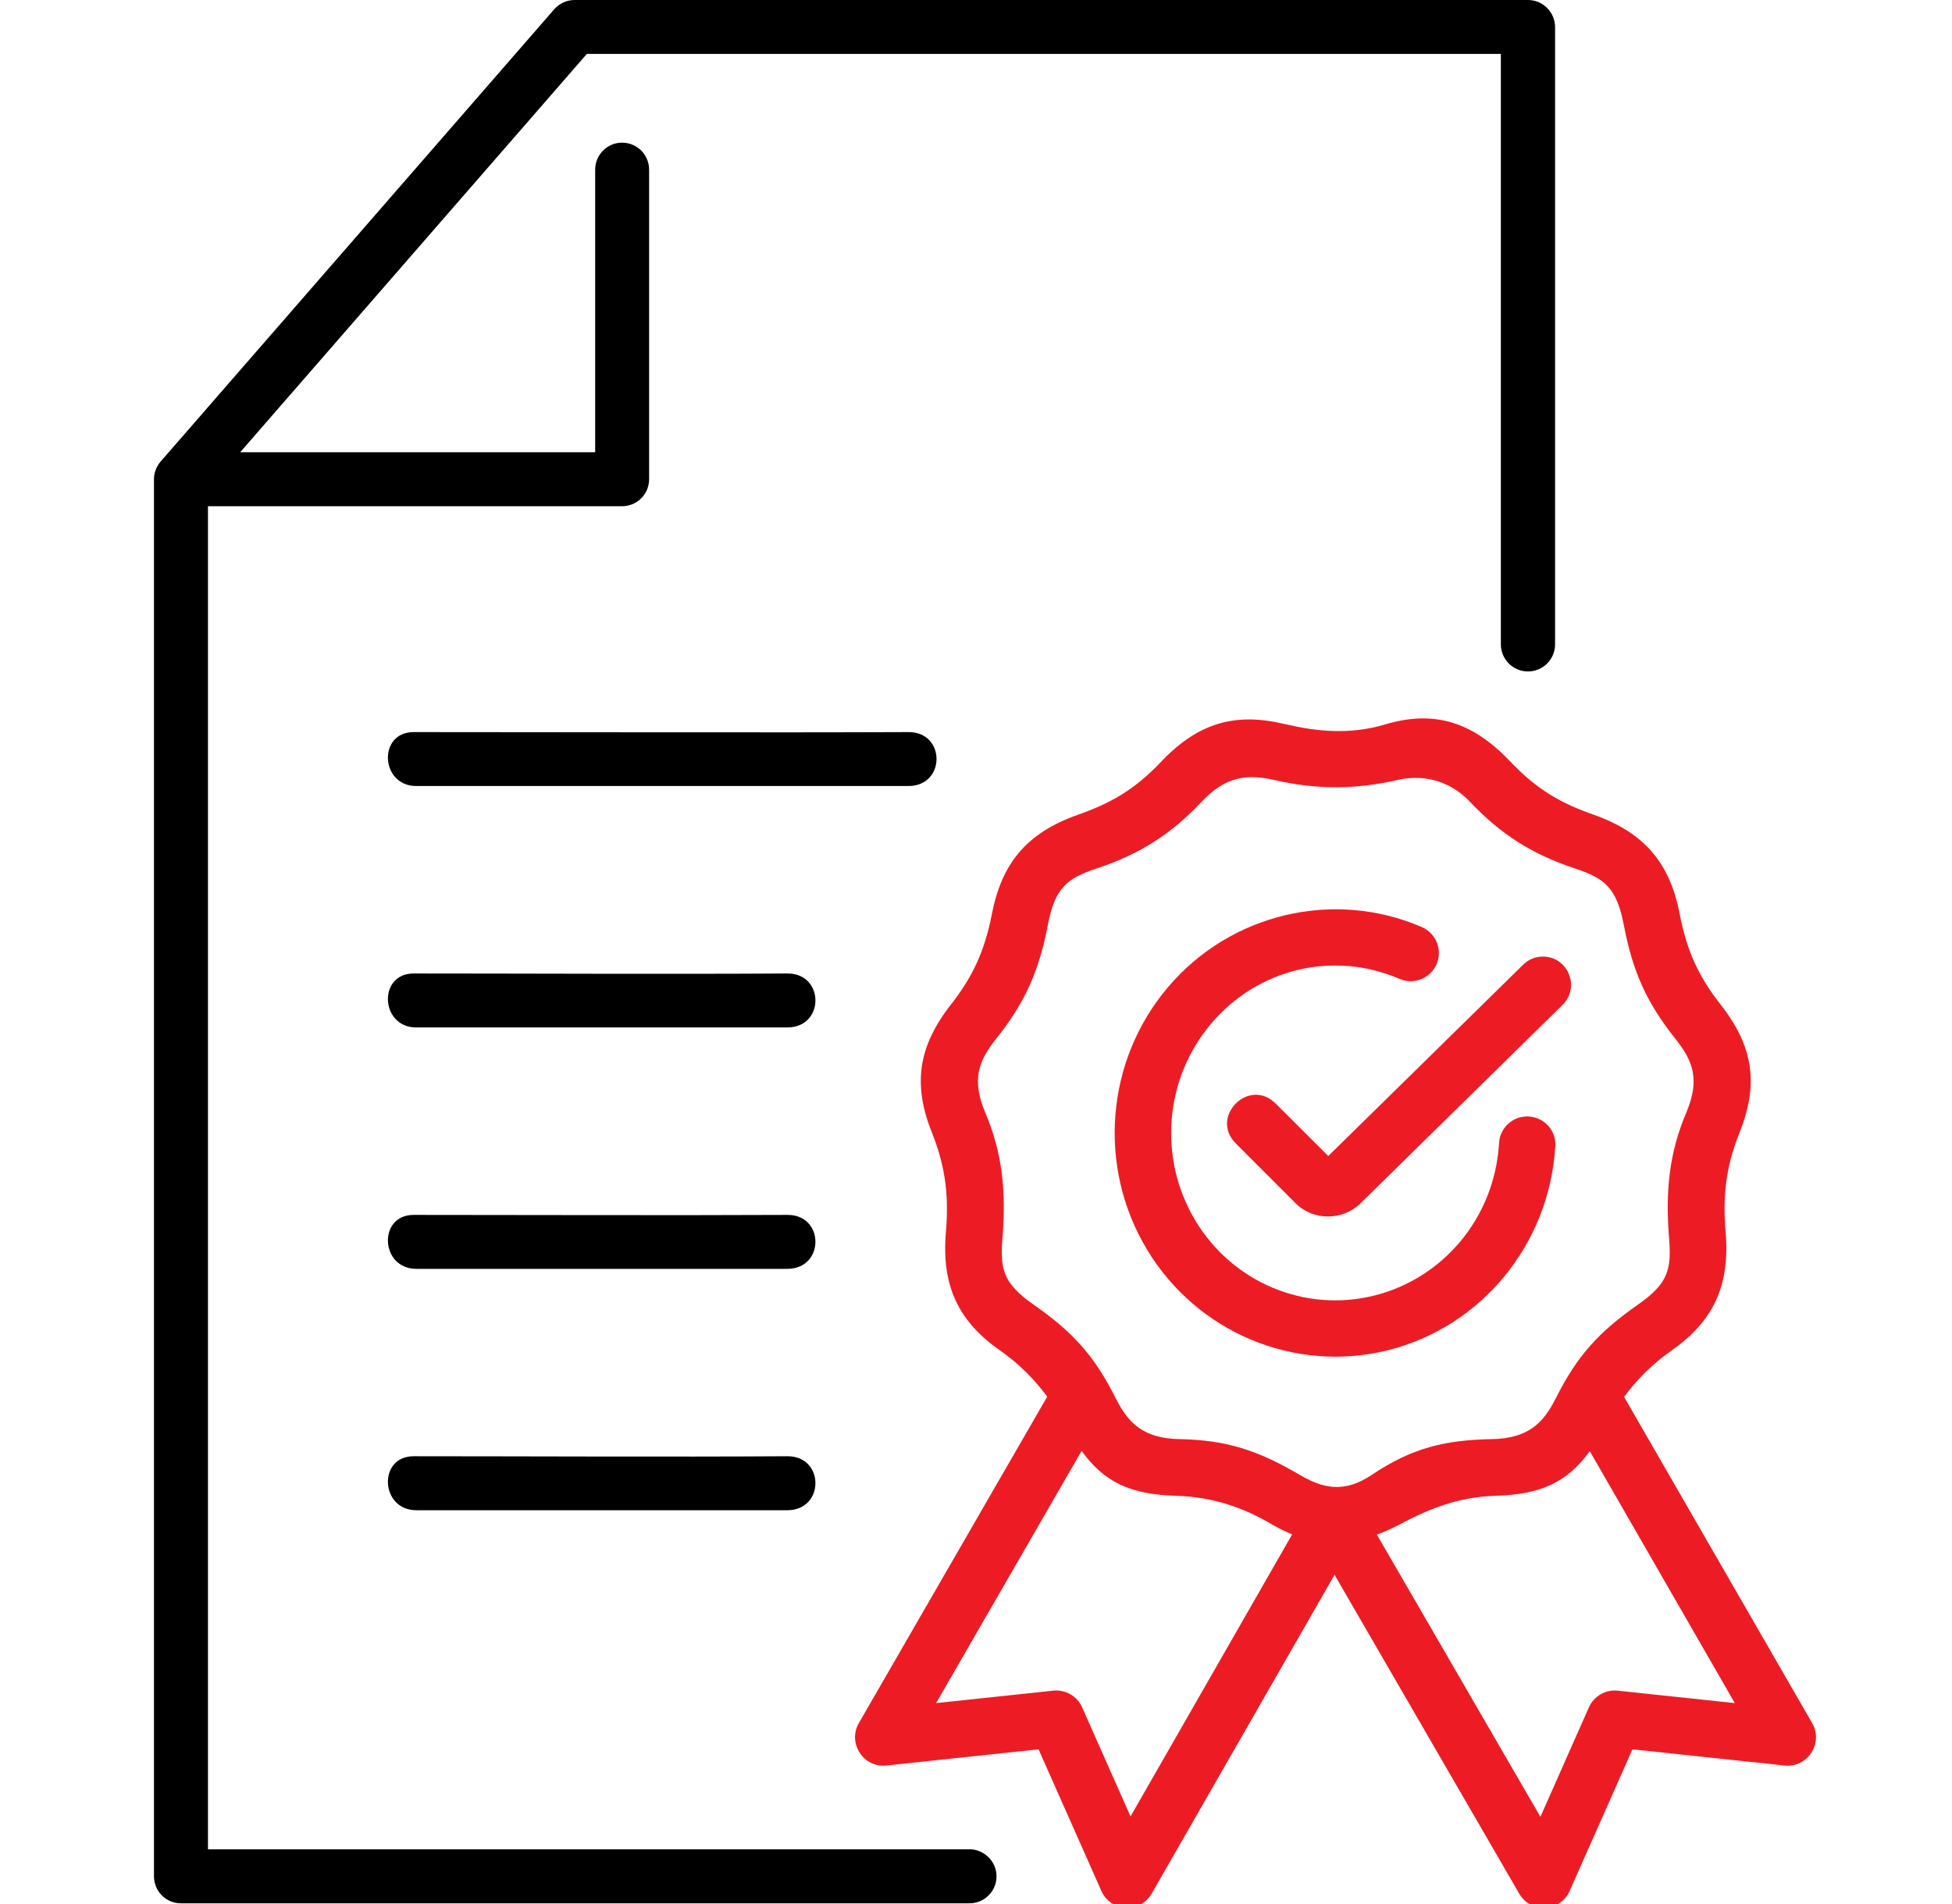 <svg width="41" height="40" viewBox="0 0 41 40" fill="none" xmlns="http://www.w3.org/2000/svg">
<g clip-path="url(#clip0_5485_42406)">
<path d="M33.392 30.486L36.438 35.779L33.981 35.518C33.726 35.489 33.478 35.633 33.374 35.867L32.355 38.168L28.92 32.24C29.08 32.179 29.241 32.11 29.408 32.021C29.989 31.71 30.622 31.448 31.401 31.424C32.376 31.398 32.918 31.137 33.392 30.486ZM22.718 30.481C23.193 31.137 23.738 31.398 24.713 31.424C25.492 31.448 26.138 31.684 26.709 32.021C26.857 32.107 27 32.177 27.141 32.234L23.746 38.16L22.729 35.867C22.625 35.633 22.378 35.489 22.119 35.518L19.662 35.779L22.718 30.481ZM30.875 16.844C31.505 17.509 32.157 17.939 33.069 18.241C33.71 18.452 33.957 18.652 34.109 19.442C34.291 20.401 34.58 21.058 35.193 21.827C35.562 22.291 35.711 22.687 35.417 23.378C35.062 24.214 34.979 25.025 35.055 25.976C35.107 26.643 35.068 26.945 34.406 27.406C33.587 27.979 33.131 28.472 32.675 29.381C32.413 29.905 32.086 30.22 31.338 30.233C30.351 30.252 29.658 30.418 28.821 30.979C28.217 31.385 27.776 31.262 27.291 30.979C26.424 30.47 25.762 30.252 24.774 30.233C24.026 30.22 23.701 29.905 23.438 29.381C22.982 28.472 22.528 27.979 21.707 27.406C21.048 26.945 21.006 26.643 21.058 25.976C21.133 25.025 21.053 24.214 20.696 23.378C20.404 22.687 20.55 22.291 20.92 21.827C21.533 21.059 21.822 20.401 22.007 19.442C22.156 18.652 22.406 18.452 23.045 18.241C23.956 17.939 24.61 17.511 25.239 16.844C25.736 16.312 26.19 16.255 26.763 16.386C27.701 16.603 28.517 16.576 29.354 16.386C29.999 16.24 30.526 16.474 30.875 16.844ZM29.854 15.093C29.616 15.096 29.363 15.138 29.093 15.219C28.356 15.44 27.657 15.367 27.021 15.219C26.745 15.153 26.492 15.117 26.255 15.114C25.538 15.109 24.957 15.403 24.386 16.005C23.824 16.6 23.31 16.881 22.645 17.115C21.561 17.496 21.04 18.142 20.834 19.2C20.678 20.005 20.414 20.54 19.974 21.103C19.268 22.004 19.177 22.802 19.578 23.805C19.878 24.553 19.927 25.183 19.868 25.884C19.771 27.015 20.133 27.761 21.004 28.37C21.421 28.662 21.736 28.99 21.996 29.341L18.041 36.196C17.796 36.618 18.134 37.142 18.619 37.09L21.814 36.75L23.133 39.724C23.33 40.17 23.951 40.201 24.192 39.778L28.031 33.084L31.909 39.781C32.154 40.204 32.772 40.169 32.97 39.724L34.288 36.75L37.483 37.09C37.968 37.142 38.307 36.618 38.061 36.196L34.113 29.347C34.374 28.993 34.692 28.665 35.112 28.369C35.982 27.759 36.341 27.015 36.245 25.884C36.185 25.183 36.234 24.552 36.534 23.804C36.936 22.801 36.847 22.003 36.138 21.102C35.697 20.539 35.434 20.005 35.28 19.199C35.075 18.141 34.551 17.496 33.469 17.114C32.803 16.881 32.292 16.599 31.729 16.005C31.157 15.403 30.568 15.08 29.854 15.093Z" fill="#ED1C24"/>
<path fill-rule="evenodd" clip-rule="evenodd" d="M26.999 19.226C26.062 19.448 25.191 19.962 24.535 20.736C23.221 22.281 23.044 24.514 24.094 26.255C25.145 27.996 27.192 28.853 29.152 28.366C31.11 27.876 32.527 26.156 32.665 24.12C32.709 23.782 32.456 23.477 32.115 23.456C31.776 23.433 31.487 23.703 31.484 24.045C31.383 25.578 30.322 26.852 28.866 27.217C27.412 27.579 25.895 26.949 25.108 25.643C24.321 24.335 24.457 22.662 25.441 21.502C26.424 20.342 28.013 19.967 29.394 20.564C29.694 20.695 30.043 20.556 30.174 20.256C30.304 19.957 30.165 19.608 29.866 19.477C28.939 19.076 27.935 19.005 26.999 19.226Z" fill="#ED1C24"/>
<path fill-rule="evenodd" clip-rule="evenodd" d="M32.397 20.096C32.243 20.098 32.094 20.161 31.988 20.271L27.899 24.286L26.794 23.184C26.234 22.623 25.397 23.465 25.958 24.023L27.217 25.282C27.583 25.649 28.201 25.646 28.574 25.282L32.816 21.115C33.202 20.742 32.933 20.088 32.397 20.096Z" fill="#ED1C24"/>
<path fill-rule="evenodd" clip-rule="evenodd" d="M12.068 0C11.903 0 11.748 0.073 11.64 0.196L3.374 9.696C3.284 9.801 3.234 9.931 3.234 10.07V39.416C3.234 39.732 3.487 39.987 3.802 39.985H20.337C20.659 40 20.931 39.742 20.931 39.419C20.931 39.096 20.659 38.838 20.337 38.85H4.368V10.635H13.069C13.382 10.633 13.632 10.382 13.634 10.07V3.57C13.637 3.252 13.379 2.994 13.061 2.997C12.748 2.999 12.498 3.258 12.501 3.57V9.501H5.045L12.326 1.133H31.524V13.529C31.521 13.848 31.777 14.106 32.094 14.106C32.41 14.106 32.667 13.848 32.663 13.529V0.571C32.663 0.256 32.407 0 32.094 0H12.068Z" fill="black"/>
<path d="M8.688 20.451C7.932 20.451 7.987 21.585 8.743 21.585H16.537C17.324 21.585 17.324 20.447 16.537 20.451C14.129 20.467 10.851 20.451 8.688 20.451Z" fill="black"/>
<path d="M8.688 25.523C7.932 25.523 7.987 26.656 8.743 26.656H16.537C17.324 26.656 17.324 25.517 16.537 25.523C14.129 25.535 10.851 25.523 8.688 25.523Z" fill="black"/>
<path d="M8.688 30.593C7.932 30.593 7.987 31.727 8.743 31.727H16.537C17.324 31.727 17.324 30.588 16.537 30.593C14.129 30.609 10.851 30.593 8.688 30.593Z" fill="black"/>
<path d="M8.688 15.38C7.932 15.38 7.987 16.513 8.743 16.513H19.08C19.868 16.513 19.868 15.374 19.08 15.38C16.67 15.392 10.851 15.38 8.688 15.38Z" fill="black"/>
</g>
<defs>
<clipPath id="clip0_5485_42406">
<rect width="40" height="40" fill="white" transform="translate(0.686)"/>
</clipPath>
</defs>
</svg>
